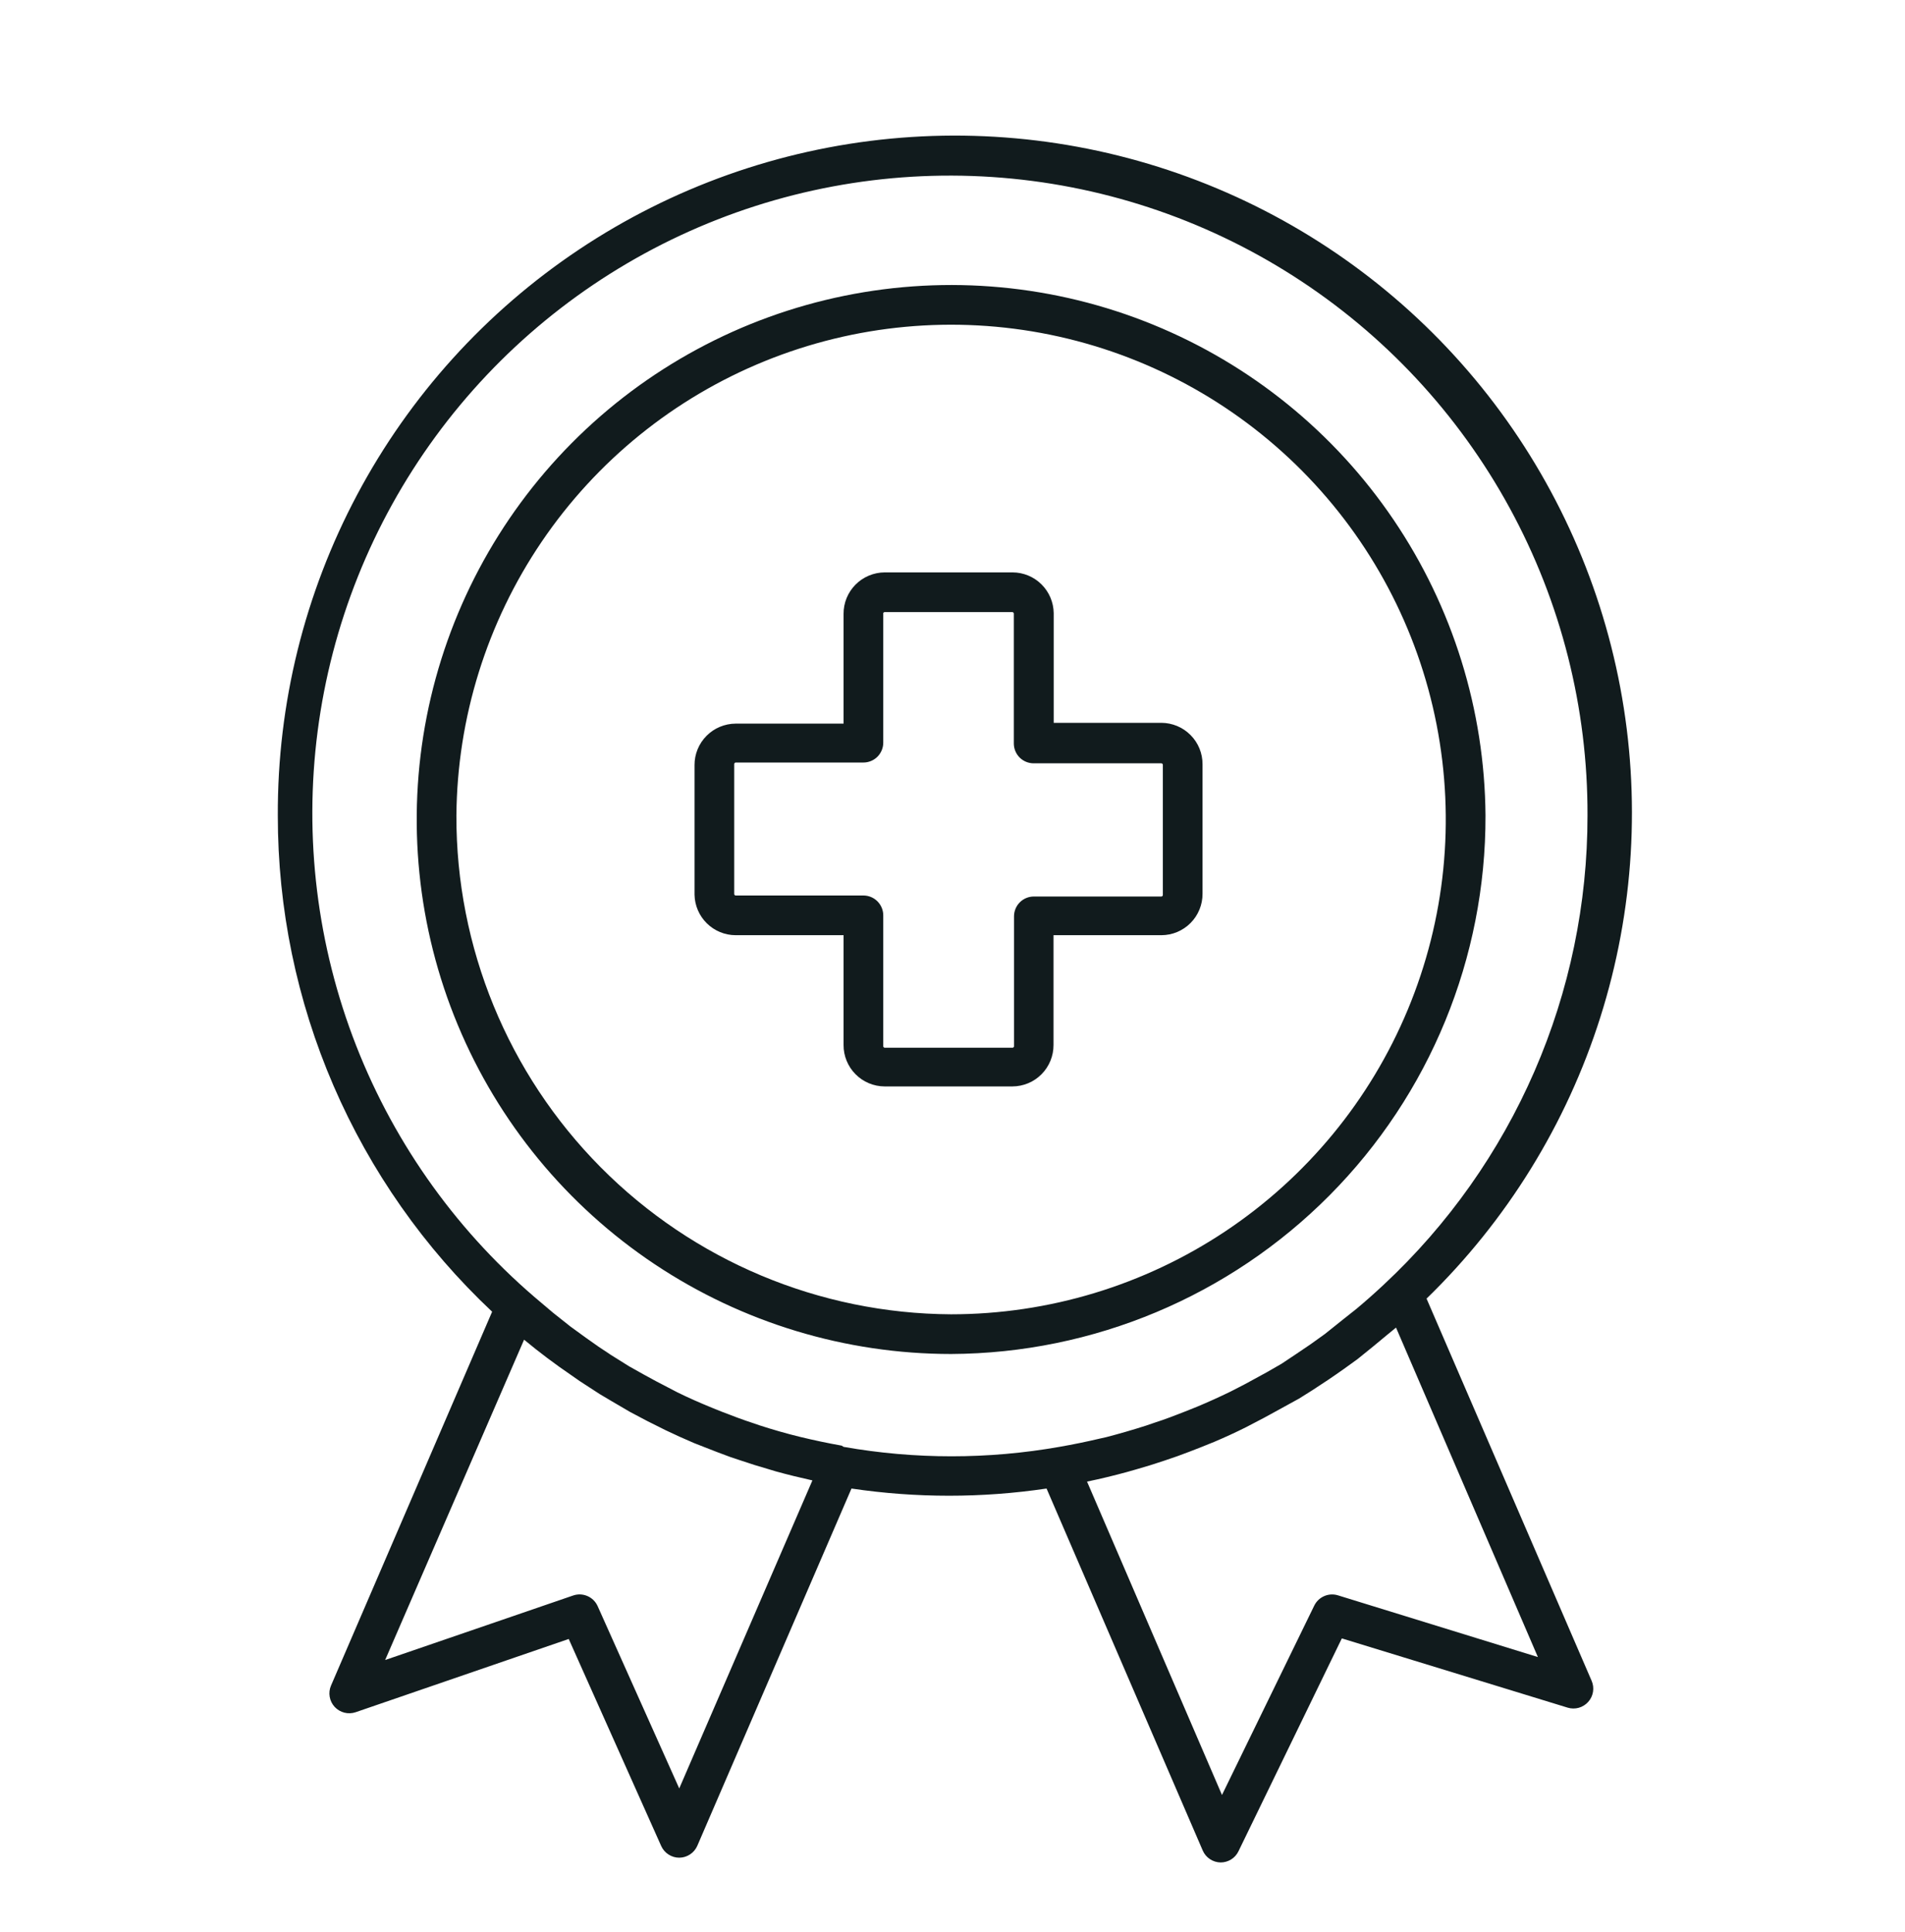 <svg width="72" height="73" viewBox="0 0 72 73" fill="none" xmlns="http://www.w3.org/2000/svg">
<path d="M56.145 30.818C56.115 26.83 54.905 22.94 52.668 19.638C50.431 16.336 47.266 13.771 43.573 12.265C39.88 10.759 35.824 10.381 31.916 11.177C28.008 11.973 24.423 13.909 21.613 16.739C18.803 19.57 16.895 23.169 16.127 27.082C15.36 30.996 15.769 35.05 17.302 38.731C18.835 42.413 21.423 45.559 24.742 47.772C28.06 49.984 31.959 51.165 35.947 51.166C41.322 51.14 46.467 48.983 50.253 45.168C54.04 41.354 56.158 36.193 56.145 30.818ZM17.25 30.818C17.279 27.127 18.401 23.526 20.473 20.471C22.546 17.416 25.476 15.043 28.895 13.651C32.314 12.259 36.069 11.91 39.686 12.648C43.303 13.387 46.62 15.179 49.22 17.8C51.82 20.421 53.586 23.752 54.295 27.375C55.005 30.998 54.626 34.75 53.206 38.157C51.787 41.565 49.39 44.477 46.319 46.525C43.248 48.572 39.639 49.665 35.947 49.666C30.97 49.64 26.206 47.641 22.701 44.108C19.196 40.574 17.235 35.795 17.25 30.818V30.818Z" fill="#111B1D"/>
<path d="M53.917 49.073C56.951 46.127 59.207 42.475 60.484 38.444C61.762 34.413 62.02 30.128 61.237 25.973C60.453 21.818 58.652 17.921 55.995 14.632C53.337 11.343 49.906 8.764 46.008 7.125C42.11 5.486 37.867 4.838 33.657 5.24C29.448 5.642 25.404 7.081 21.886 9.428C18.369 11.775 15.488 14.957 13.501 18.69C11.514 22.422 10.483 26.589 10.5 30.818C10.497 34.331 11.214 37.807 12.607 41.032C14.001 44.257 16.04 47.162 18.6 49.568L12.51 63.698C12.453 63.831 12.436 63.978 12.461 64.12C12.485 64.263 12.551 64.395 12.649 64.502C12.748 64.608 12.875 64.683 13.015 64.719C13.155 64.755 13.303 64.749 13.44 64.703L21.495 61.935L24.99 69.758C25.049 69.889 25.145 70.001 25.266 70.079C25.387 70.158 25.528 70.2 25.672 70.2C25.818 70.199 25.959 70.156 26.08 70.076C26.202 69.996 26.297 69.883 26.355 69.75L32.182 56.25C34.627 56.612 37.111 56.612 39.555 56.25L45.458 69.93C45.515 70.062 45.609 70.174 45.729 70.254C45.849 70.334 45.989 70.378 46.133 70.38V70.38C46.273 70.38 46.411 70.341 46.53 70.267C46.65 70.193 46.746 70.086 46.807 69.96L50.715 61.913L59.25 64.53C59.387 64.572 59.532 64.573 59.67 64.535C59.807 64.496 59.931 64.419 60.026 64.313C60.122 64.207 60.185 64.075 60.208 63.934C60.231 63.794 60.214 63.649 60.157 63.518L53.917 49.073ZM25.672 67.583L22.59 60.698C22.514 60.526 22.376 60.389 22.204 60.314C22.032 60.239 21.837 60.231 21.66 60.293L14.557 62.73L19.808 50.625C20.385 51.105 20.977 51.548 21.593 51.968L21.915 52.193L22.665 52.68L23.108 52.943L23.812 53.355L24.465 53.7L25.155 54.045C25.51 54.215 25.87 54.378 26.235 54.533L26.617 54.683C26.94 54.81 27.27 54.938 27.6 55.058L27.96 55.178C28.325 55.303 28.692 55.418 29.062 55.523L29.31 55.598C29.767 55.725 30.233 55.838 30.705 55.943L25.672 67.583ZM31.815 54.63C31.285 54.535 30.762 54.425 30.247 54.3C29.723 54.173 29.205 54.023 28.695 53.858L28.5 53.79C28.08 53.655 27.668 53.498 27.262 53.34L26.91 53.198C26.468 53.018 26.025 52.823 25.598 52.613L25.253 52.433C24.948 52.278 24.642 52.115 24.337 51.945L23.775 51.63L23.093 51.203C22.767 50.993 22.45 50.775 22.14 50.55L21.562 50.13L20.91 49.613L20.475 49.245C17.357 46.647 14.946 43.303 13.465 39.523C11.985 35.744 11.483 31.652 12.006 27.627C12.529 23.602 14.061 19.775 16.458 16.5C18.856 13.225 22.041 10.608 25.72 8.893C29.399 7.178 33.451 6.42 37.501 6.689C41.551 6.958 45.467 8.246 48.886 10.433C52.306 12.62 55.117 15.635 57.06 19.199C59.003 22.762 60.014 26.759 60 30.818C60.003 34.144 59.32 37.434 57.995 40.485C56.67 43.535 54.73 46.28 52.297 48.548C51.96 48.863 51.615 49.17 51.263 49.463L50.828 49.808C50.568 50.013 50.318 50.213 50.078 50.408L49.545 50.79C49.18 51.04 48.807 51.29 48.428 51.54L47.88 51.855L47.055 52.305L46.515 52.583C46.095 52.788 45.67 52.98 45.24 53.16L44.79 53.34C44.407 53.49 44.04 53.633 43.642 53.76L43.312 53.873C42.812 54.033 42.312 54.178 41.812 54.308L41.58 54.36C41.07 54.48 40.56 54.585 40.042 54.675C37.343 55.151 34.582 55.151 31.883 54.675L31.815 54.63ZM50.565 60.285C50.394 60.233 50.21 60.244 50.047 60.316C49.883 60.387 49.751 60.514 49.672 60.675L46.185 67.83L41.085 55.988C41.595 55.883 42.09 55.763 42.585 55.628L42.93 55.53C43.285 55.43 43.64 55.32 43.995 55.2L44.498 55.028C44.805 54.915 45.105 54.803 45.405 54.683L45.907 54.48C46.307 54.31 46.703 54.128 47.093 53.933L47.782 53.573L48.345 53.265L49.095 52.853L49.597 52.538C50.002 52.278 50.403 52.008 50.797 51.728L51.307 51.36L51.9 50.88L52.425 50.445L52.763 50.168L58.125 62.618L50.565 60.285Z" fill="#111B1D"/>
<path d="M27.802 35.34H31.883V39.488C31.881 39.693 31.921 39.896 31.998 40.085C32.076 40.275 32.19 40.448 32.334 40.593C32.478 40.739 32.65 40.855 32.839 40.934C33.028 41.013 33.23 41.054 33.435 41.055H38.265C38.47 41.054 38.672 41.013 38.861 40.934C39.05 40.855 39.222 40.739 39.366 40.593C39.51 40.448 39.624 40.275 39.702 40.085C39.779 39.896 39.819 39.693 39.818 39.488V35.34H43.898C44.102 35.339 44.305 35.298 44.494 35.219C44.683 35.139 44.854 35.024 44.998 34.878C45.143 34.733 45.257 34.56 45.334 34.37C45.412 34.181 45.451 33.978 45.45 33.773V28.883C45.451 28.678 45.412 28.475 45.334 28.285C45.257 28.096 45.143 27.923 44.998 27.778C44.854 27.632 44.683 27.516 44.494 27.437C44.305 27.358 44.102 27.316 43.898 27.315H39.825V23.168C39.819 22.759 39.653 22.369 39.363 22.082C39.073 21.794 38.681 21.632 38.273 21.63H33.435C33.23 21.631 33.028 21.673 32.839 21.752C32.65 21.831 32.478 21.947 32.334 22.093C32.19 22.238 32.076 22.411 31.998 22.6C31.921 22.79 31.881 22.993 31.883 23.198V27.345H27.802C27.598 27.346 27.395 27.388 27.206 27.467C27.017 27.546 26.846 27.662 26.702 27.808C26.558 27.953 26.443 28.126 26.366 28.315C26.288 28.505 26.249 28.708 26.25 28.913V33.81C26.258 34.218 26.425 34.606 26.715 34.892C27.005 35.177 27.395 35.339 27.802 35.34V35.34ZM27.75 28.883C27.749 28.875 27.75 28.867 27.752 28.859C27.754 28.852 27.757 28.844 27.762 28.838C27.767 28.832 27.773 28.827 27.78 28.823C27.787 28.819 27.795 28.816 27.802 28.815H32.633C32.831 28.815 33.022 28.736 33.163 28.596C33.303 28.455 33.383 28.264 33.383 28.065V23.168C33.387 23.157 33.394 23.148 33.403 23.142C33.413 23.135 33.424 23.131 33.435 23.13H38.265C38.273 23.131 38.281 23.134 38.288 23.138C38.294 23.142 38.3 23.147 38.305 23.153C38.31 23.159 38.314 23.167 38.316 23.174C38.318 23.182 38.319 23.19 38.318 23.198V28.095C38.318 28.294 38.397 28.485 38.537 28.626C38.678 28.766 38.869 28.845 39.068 28.845H43.898C43.905 28.846 43.913 28.849 43.92 28.853C43.927 28.857 43.933 28.862 43.938 28.868C43.943 28.874 43.946 28.882 43.949 28.889C43.95 28.897 43.951 28.905 43.95 28.913V33.81C43.951 33.818 43.95 33.826 43.949 33.834C43.946 33.842 43.943 33.849 43.938 33.855C43.933 33.861 43.927 33.867 43.92 33.871C43.913 33.874 43.905 33.877 43.898 33.878H39.075C38.876 33.878 38.685 33.957 38.545 34.097C38.404 34.238 38.325 34.429 38.325 34.628V39.525C38.326 39.533 38.325 39.541 38.324 39.549C38.321 39.557 38.318 39.564 38.313 39.57C38.308 39.576 38.302 39.582 38.295 39.586C38.288 39.59 38.28 39.592 38.273 39.593H33.435C33.427 39.592 33.419 39.59 33.413 39.586C33.406 39.582 33.4 39.576 33.395 39.57C33.39 39.564 33.386 39.557 33.384 39.549C33.382 39.541 33.382 39.533 33.383 39.525V34.59C33.383 34.392 33.303 34.201 33.163 34.06C33.022 33.919 32.831 33.84 32.633 33.84H27.802C27.795 33.839 27.787 33.837 27.78 33.833C27.773 33.829 27.767 33.824 27.762 33.818C27.757 33.811 27.754 33.804 27.752 33.797C27.75 33.789 27.749 33.781 27.75 33.773V28.883Z" fill="#111B1D"/>
</svg>
